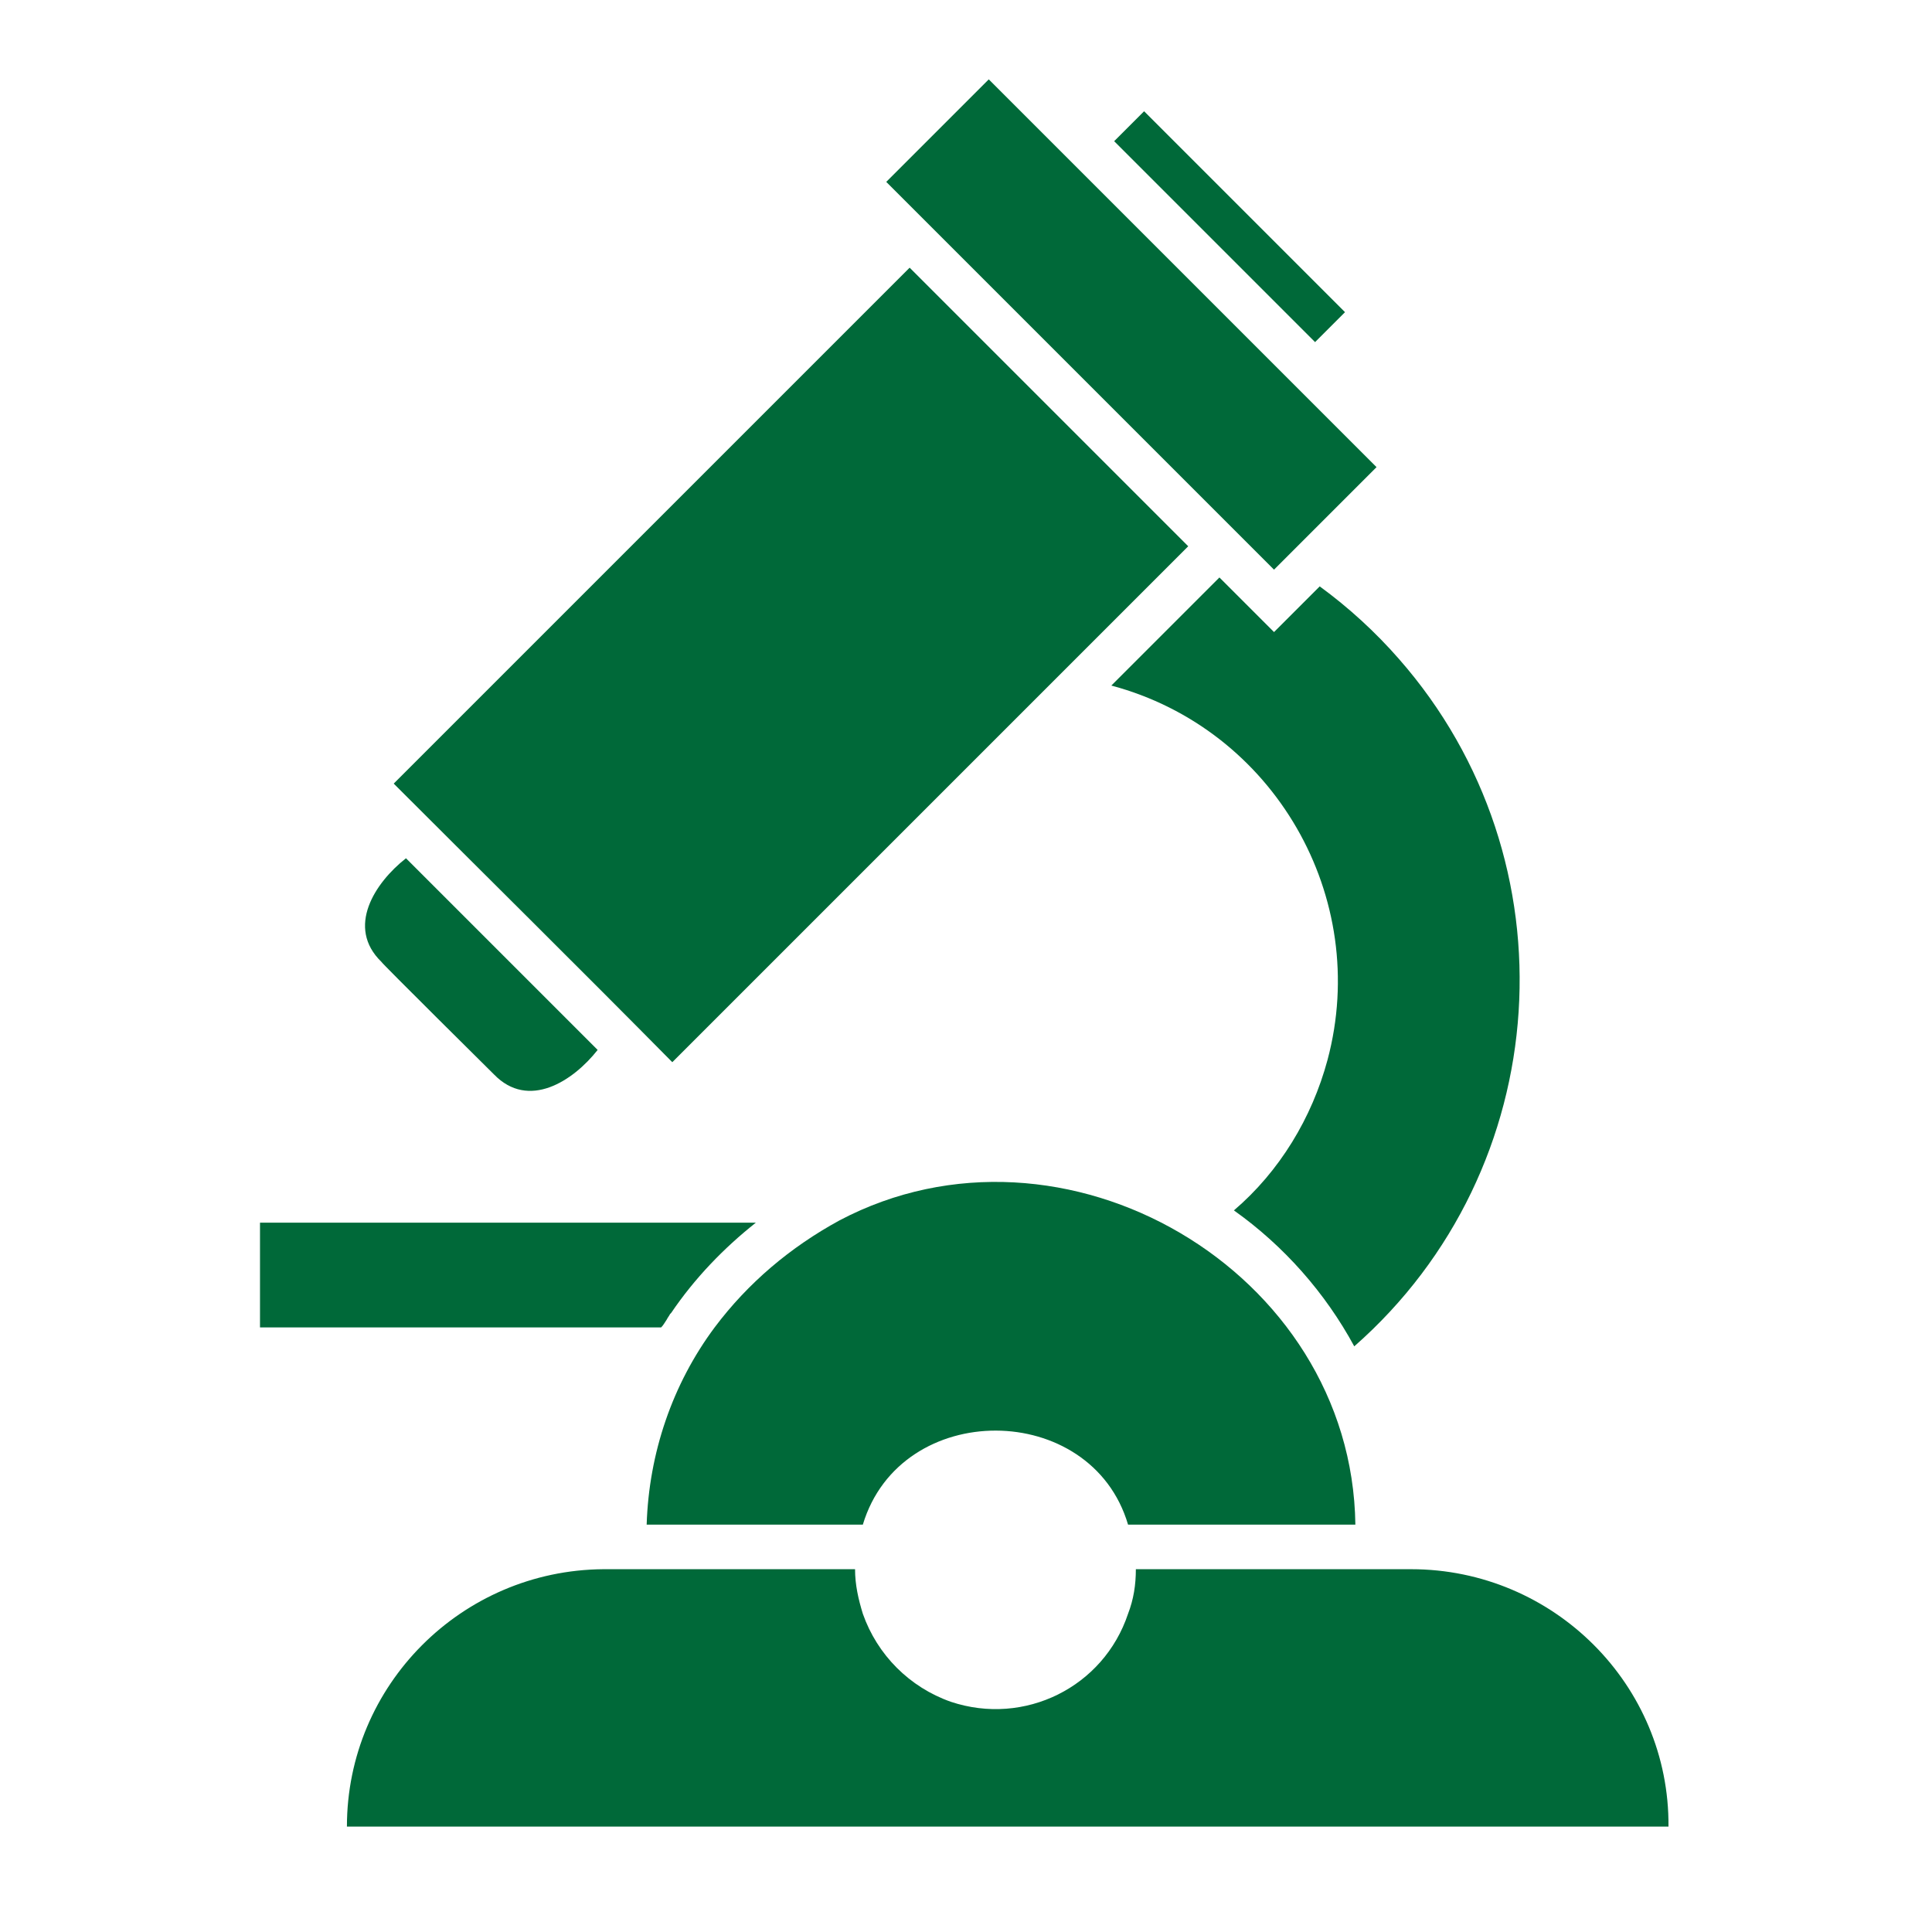 <svg version="1.0" preserveAspectRatio="xMidYMid meet" height="1024" viewBox="0 0 768 768" zoomAndPan="magnify" width="1024" xmlns:xlink="http://www.w3.org/1999/xlink" xmlns="http://www.w3.org/2000/svg"><rect fill-opacity="1" height="921.6" y="-76.8" fill="#ffffff" width="921.6" x="-76.8"></rect><rect fill-opacity="1" height="921.6" y="-76.8" fill="#ffffff" width="921.6" x="-76.8"></rect><path fill-rule="nonzero" fill-opacity="1" d="M 196.375 427.109 C 210.105 441.281 227.824 429.766 237.57 417.363 L 161.383 341.176 C 148.98 350.918 137.461 368.637 151.637 382.371 C 151.195 382.371 196.375 427.109 196.375 427.109 Z M 196.375 427.109" fill="#006939"></path><path fill-rule="nonzero" fill-opacity="1" d="M 442.895 56.125 L 454.797 44.223 L 534.664 124.094 L 522.762 135.996 Z M 442.895 56.125" fill="#006939"></path><path fill-rule="nonzero" fill-opacity="1" d="M 506.445 226.449 L 547.195 185.695 L 393.047 31.547 L 352.297 72.301 Z M 506.445 226.449" fill="#006939"></path><path fill-rule="nonzero" fill-opacity="1" d="M 267.25 422.234 L 472.336 217.148 L 361.598 106.406 L 156.508 311.496 C 193.273 348.262 230.484 385.027 267.25 422.234 Z M 267.25 422.234" fill="#006939"></path><path fill-rule="nonzero" fill-opacity="1" d="M 506.445 251.254 L 484.738 229.551 L 441.773 272.516 C 506.445 289.793 544.98 356.68 527.707 421.352 C 521.504 444.383 508.66 465.645 490.5 481.148 C 510.43 495.324 526.82 513.93 538.34 535.191 C 618.512 464.762 626.488 342.062 556.055 261.887 C 546.754 251.254 536.125 241.508 524.605 233.094 Z M 506.445 251.254" fill="#006939"></path><path fill-rule="nonzero" fill-opacity="1" d="M 560.93 623.781 L 451.52 623.781 C 451.52 629.984 450.633 635.742 448.418 641.5 C 438.672 670.734 407.223 686.238 377.988 676.492 C 361.598 670.734 348.754 657.891 342.992 641.5 C 341.223 635.742 339.895 629.984 339.895 623.781 L 239.785 623.781 C 183.531 624.223 137.906 669.848 137.906 726.105 L 663.25 726.105 C 663.695 669.848 617.629 623.781 560.93 623.781 Z M 560.93 623.781" fill="#006939"></path><path fill-rule="nonzero" fill-opacity="1" d="M 265.035 524.559 C 265.477 523.672 265.918 523.23 266.363 522.344 L 266.805 521.902 C 276.105 508.168 287.625 496.211 300.469 486.023 L 103.355 486.023 L 103.355 527.66 L 262.82 527.66 C 263.703 526.773 264.148 525.887 265.035 524.559 Z M 265.035 524.559" fill="#006939"></path><path fill-rule="nonzero" fill-opacity="1" d="M 284.082 527.66 C 267.25 550.25 257.945 577.715 257.059 606.062 L 342.992 606.062 C 358.055 556.008 433.801 556.453 448.418 606.062 L 538.781 606.062 C 537.453 505.07 422.727 438.184 333.691 485.137 C 314.203 495.766 297.371 509.941 284.082 527.66 Z M 284.082 527.66" fill="#006939"></path></svg>